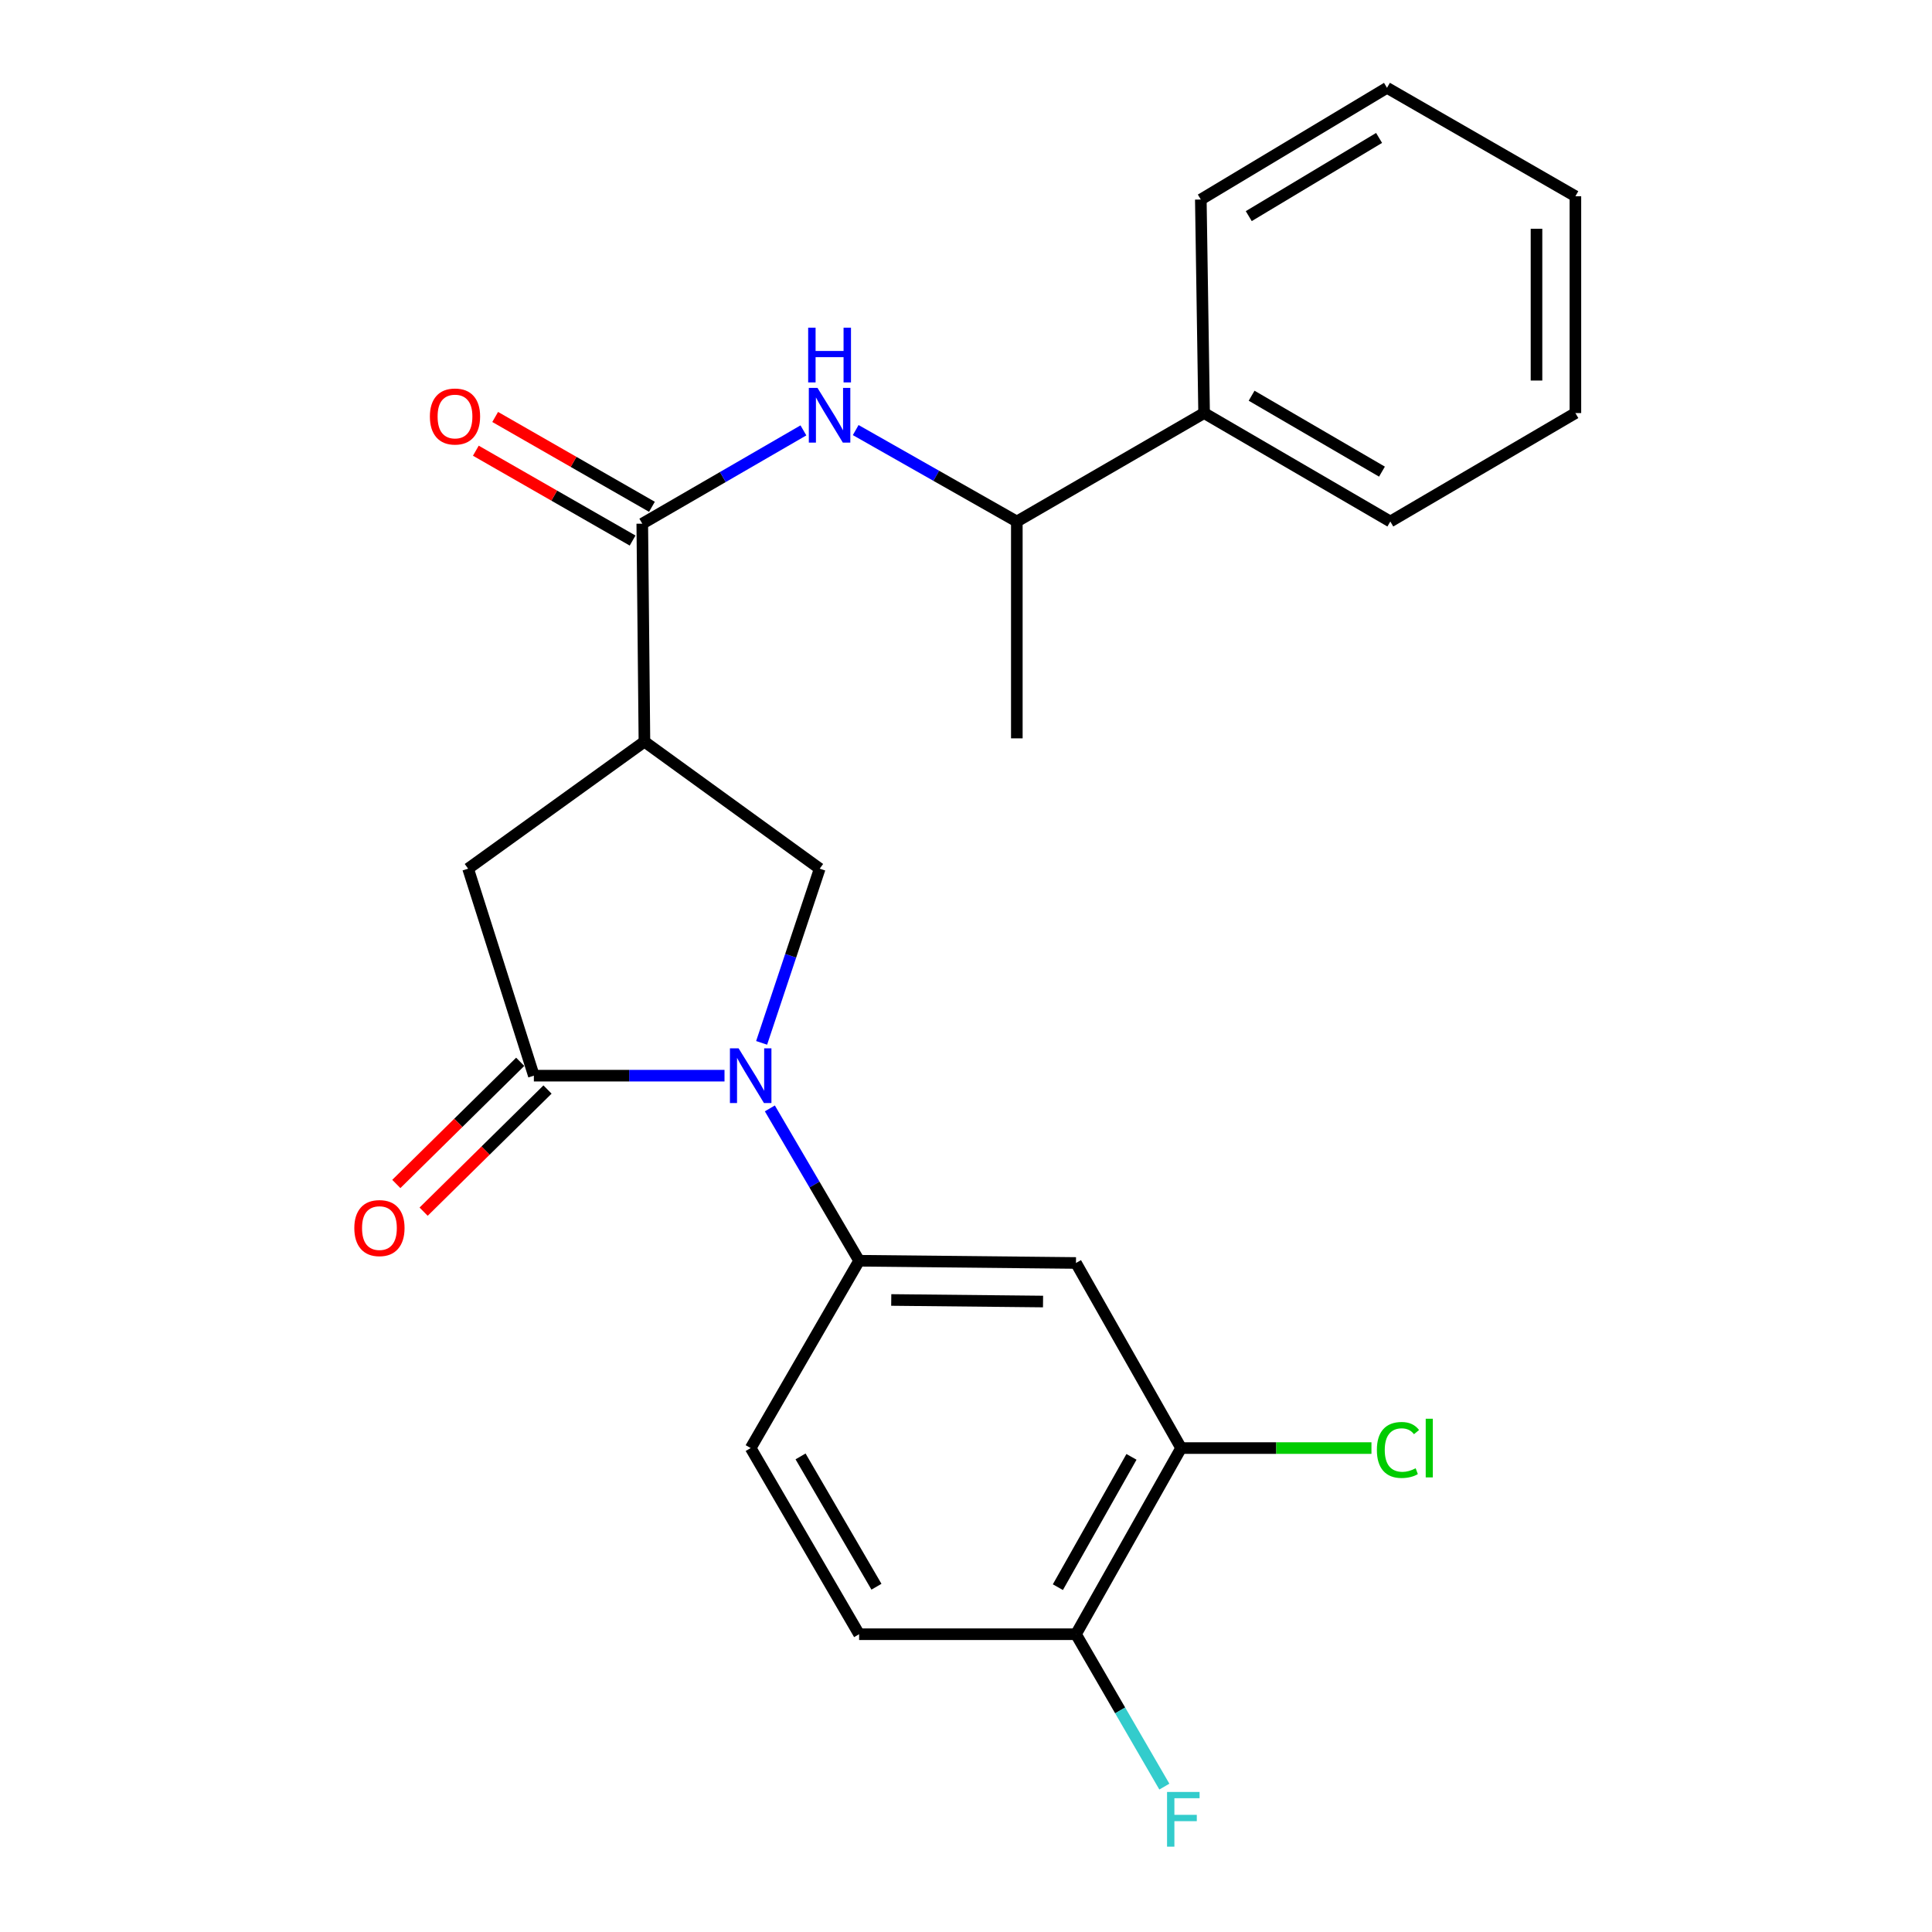 <?xml version='1.0' encoding='iso-8859-1'?>
<svg version='1.1' baseProfile='full'
              xmlns='http://www.w3.org/2000/svg'
                      xmlns:rdkit='http://www.rdkit.org/xml'
                      xmlns:xlink='http://www.w3.org/1999/xlink'
                  xml:space='preserve'
width='1000px' height='1000px' viewBox='0 0 1000 1000'>
<!-- END OF HEADER -->
<rect style='opacity:1.0;fill:#FFFFFF;stroke:none' width='1000' height='1000' x='0' y='0'> </rect>
<path class='bond-0' d='M 375.005,556.767 L 325.667,556.767' style='fill:none;fill-rule:evenodd;stroke:#0000FF;stroke-width:6px;stroke-linecap:butt;stroke-linejoin:miter;stroke-opacity:1' />
<path class='bond-0' d='M 325.667,556.767 L 276.328,556.767' style='fill:none;fill-rule:evenodd;stroke:#000000;stroke-width:6px;stroke-linecap:butt;stroke-linejoin:miter;stroke-opacity:1' />
<path class='bond-3' d='M 394.215,539.784 L 409.25,494.703' style='fill:none;fill-rule:evenodd;stroke:#0000FF;stroke-width:6px;stroke-linecap:butt;stroke-linejoin:miter;stroke-opacity:1' />
<path class='bond-3' d='M 409.25,494.703 L 424.285,449.622' style='fill:none;fill-rule:evenodd;stroke:#000000;stroke-width:6px;stroke-linecap:butt;stroke-linejoin:miter;stroke-opacity:1' />
<path class='bond-4' d='M 398.473,573.703 L 421.573,613.132' style='fill:none;fill-rule:evenodd;stroke:#0000FF;stroke-width:6px;stroke-linecap:butt;stroke-linejoin:miter;stroke-opacity:1' />
<path class='bond-4' d='M 421.573,613.132 L 444.674,652.561' style='fill:none;fill-rule:evenodd;stroke:#000000;stroke-width:6px;stroke-linecap:butt;stroke-linejoin:miter;stroke-opacity:1' />
<path class='bond-6' d='M 276.328,556.767 L 242.294,449.622' style='fill:none;fill-rule:evenodd;stroke:#000000;stroke-width:6px;stroke-linecap:butt;stroke-linejoin:miter;stroke-opacity:1' />
<path class='bond-9' d='M 269.261,549.599 L 237.197,581.21' style='fill:none;fill-rule:evenodd;stroke:#000000;stroke-width:6px;stroke-linecap:butt;stroke-linejoin:miter;stroke-opacity:1' />
<path class='bond-9' d='M 237.197,581.21 L 205.133,612.821' style='fill:none;fill-rule:evenodd;stroke:#FF0000;stroke-width:6px;stroke-linecap:butt;stroke-linejoin:miter;stroke-opacity:1' />
<path class='bond-9' d='M 283.395,563.936 L 251.331,595.546' style='fill:none;fill-rule:evenodd;stroke:#000000;stroke-width:6px;stroke-linecap:butt;stroke-linejoin:miter;stroke-opacity:1' />
<path class='bond-9' d='M 251.331,595.546 L 219.266,627.157' style='fill:none;fill-rule:evenodd;stroke:#FF0000;stroke-width:6px;stroke-linecap:butt;stroke-linejoin:miter;stroke-opacity:1' />
<path class='bond-1' d='M 333.558,383.88 L 424.285,449.622' style='fill:none;fill-rule:evenodd;stroke:#000000;stroke-width:6px;stroke-linecap:butt;stroke-linejoin:miter;stroke-opacity:1' />
<path class='bond-2' d='M 333.558,383.88 L 332.439,271.053' style='fill:none;fill-rule:evenodd;stroke:#000000;stroke-width:6px;stroke-linecap:butt;stroke-linejoin:miter;stroke-opacity:1' />
<path class='bond-24' d='M 333.558,383.88 L 242.294,449.622' style='fill:none;fill-rule:evenodd;stroke:#000000;stroke-width:6px;stroke-linecap:butt;stroke-linejoin:miter;stroke-opacity:1' />
<path class='bond-5' d='M 332.439,271.053 L 374.142,246.911' style='fill:none;fill-rule:evenodd;stroke:#000000;stroke-width:6px;stroke-linecap:butt;stroke-linejoin:miter;stroke-opacity:1' />
<path class='bond-5' d='M 374.142,246.911 L 415.844,222.769' style='fill:none;fill-rule:evenodd;stroke:#0000FF;stroke-width:6px;stroke-linecap:butt;stroke-linejoin:miter;stroke-opacity:1' />
<path class='bond-12' d='M 337.444,262.32 L 296.874,239.069' style='fill:none;fill-rule:evenodd;stroke:#000000;stroke-width:6px;stroke-linecap:butt;stroke-linejoin:miter;stroke-opacity:1' />
<path class='bond-12' d='M 296.874,239.069 L 256.303,215.818' style='fill:none;fill-rule:evenodd;stroke:#FF0000;stroke-width:6px;stroke-linecap:butt;stroke-linejoin:miter;stroke-opacity:1' />
<path class='bond-12' d='M 327.434,279.787 L 286.864,256.536' style='fill:none;fill-rule:evenodd;stroke:#000000;stroke-width:6px;stroke-linecap:butt;stroke-linejoin:miter;stroke-opacity:1' />
<path class='bond-12' d='M 286.864,256.536 L 246.293,233.285' style='fill:none;fill-rule:evenodd;stroke:#FF0000;stroke-width:6px;stroke-linecap:butt;stroke-linejoin:miter;stroke-opacity:1' />
<path class='bond-7' d='M 444.674,652.561 L 556.92,653.713' style='fill:none;fill-rule:evenodd;stroke:#000000;stroke-width:6px;stroke-linecap:butt;stroke-linejoin:miter;stroke-opacity:1' />
<path class='bond-7' d='M 461.304,672.864 L 539.876,673.671' style='fill:none;fill-rule:evenodd;stroke:#000000;stroke-width:6px;stroke-linecap:butt;stroke-linejoin:miter;stroke-opacity:1' />
<path class='bond-13' d='M 444.674,652.561 L 388.551,749.518' style='fill:none;fill-rule:evenodd;stroke:#000000;stroke-width:6px;stroke-linecap:butt;stroke-linejoin:miter;stroke-opacity:1' />
<path class='bond-10' d='M 442.911,222.606 L 484.61,246.271' style='fill:none;fill-rule:evenodd;stroke:#0000FF;stroke-width:6px;stroke-linecap:butt;stroke-linejoin:miter;stroke-opacity:1' />
<path class='bond-10' d='M 484.61,246.271 L 526.308,269.935' style='fill:none;fill-rule:evenodd;stroke:#000000;stroke-width:6px;stroke-linecap:butt;stroke-linejoin:miter;stroke-opacity:1' />
<path class='bond-8' d='M 556.92,653.713 L 611.342,749.518' style='fill:none;fill-rule:evenodd;stroke:#000000;stroke-width:6px;stroke-linecap:butt;stroke-linejoin:miter;stroke-opacity:1' />
<path class='bond-16' d='M 611.342,749.518 L 660.602,749.518' style='fill:none;fill-rule:evenodd;stroke:#000000;stroke-width:6px;stroke-linecap:butt;stroke-linejoin:miter;stroke-opacity:1' />
<path class='bond-16' d='M 660.602,749.518 L 709.862,749.518' style='fill:none;fill-rule:evenodd;stroke:#00CC00;stroke-width:6px;stroke-linecap:butt;stroke-linejoin:miter;stroke-opacity:1' />
<path class='bond-25' d='M 611.342,749.518 L 556.92,845.871' style='fill:none;fill-rule:evenodd;stroke:#000000;stroke-width:6px;stroke-linecap:butt;stroke-linejoin:miter;stroke-opacity:1' />
<path class='bond-25' d='M 585.65,754.07 L 547.554,821.517' style='fill:none;fill-rule:evenodd;stroke:#000000;stroke-width:6px;stroke-linecap:butt;stroke-linejoin:miter;stroke-opacity:1' />
<path class='bond-15' d='M 526.308,269.935 L 623.242,213.801' style='fill:none;fill-rule:evenodd;stroke:#000000;stroke-width:6px;stroke-linecap:butt;stroke-linejoin:miter;stroke-opacity:1' />
<path class='bond-18' d='M 526.308,269.935 L 526.308,382.169' style='fill:none;fill-rule:evenodd;stroke:#000000;stroke-width:6px;stroke-linecap:butt;stroke-linejoin:miter;stroke-opacity:1' />
<path class='bond-11' d='M 556.92,845.871 L 444.674,845.871' style='fill:none;fill-rule:evenodd;stroke:#000000;stroke-width:6px;stroke-linecap:butt;stroke-linejoin:miter;stroke-opacity:1' />
<path class='bond-17' d='M 556.92,845.871 L 579.792,885.309' style='fill:none;fill-rule:evenodd;stroke:#000000;stroke-width:6px;stroke-linecap:butt;stroke-linejoin:miter;stroke-opacity:1' />
<path class='bond-17' d='M 579.792,885.309 L 602.665,924.746' style='fill:none;fill-rule:evenodd;stroke:#33CCCC;stroke-width:6px;stroke-linecap:butt;stroke-linejoin:miter;stroke-opacity:1' />
<path class='bond-14' d='M 388.551,749.518 L 444.674,845.871' style='fill:none;fill-rule:evenodd;stroke:#000000;stroke-width:6px;stroke-linecap:butt;stroke-linejoin:miter;stroke-opacity:1' />
<path class='bond-14' d='M 414.365,753.838 L 453.651,821.285' style='fill:none;fill-rule:evenodd;stroke:#000000;stroke-width:6px;stroke-linecap:butt;stroke-linejoin:miter;stroke-opacity:1' />
<path class='bond-19' d='M 623.242,213.801 L 719.629,269.935' style='fill:none;fill-rule:evenodd;stroke:#000000;stroke-width:6px;stroke-linecap:butt;stroke-linejoin:miter;stroke-opacity:1' />
<path class='bond-19' d='M 647.832,204.824 L 715.302,244.118' style='fill:none;fill-rule:evenodd;stroke:#000000;stroke-width:6px;stroke-linecap:butt;stroke-linejoin:miter;stroke-opacity:1' />
<path class='bond-20' d='M 623.242,213.801 L 621.542,103.277' style='fill:none;fill-rule:evenodd;stroke:#000000;stroke-width:6px;stroke-linecap:butt;stroke-linejoin:miter;stroke-opacity:1' />
<path class='bond-22' d='M 719.629,269.935 L 815.422,213.801' style='fill:none;fill-rule:evenodd;stroke:#000000;stroke-width:6px;stroke-linecap:butt;stroke-linejoin:miter;stroke-opacity:1' />
<path class='bond-21' d='M 621.542,103.277 L 717.906,45.455' style='fill:none;fill-rule:evenodd;stroke:#000000;stroke-width:6px;stroke-linecap:butt;stroke-linejoin:miter;stroke-opacity:1' />
<path class='bond-21' d='M 646.355,111.866 L 713.81,71.391' style='fill:none;fill-rule:evenodd;stroke:#000000;stroke-width:6px;stroke-linecap:butt;stroke-linejoin:miter;stroke-opacity:1' />
<path class='bond-23' d='M 717.906,45.455 L 815.422,101.577' style='fill:none;fill-rule:evenodd;stroke:#000000;stroke-width:6px;stroke-linecap:butt;stroke-linejoin:miter;stroke-opacity:1' />
<path class='bond-26' d='M 815.422,213.801 L 815.422,101.577' style='fill:none;fill-rule:evenodd;stroke:#000000;stroke-width:6px;stroke-linecap:butt;stroke-linejoin:miter;stroke-opacity:1' />
<path class='bond-26' d='M 795.291,196.967 L 795.291,118.411' style='fill:none;fill-rule:evenodd;stroke:#000000;stroke-width:6px;stroke-linecap:butt;stroke-linejoin:miter;stroke-opacity:1' />
<path  class='atom-0' d='M 382.291 542.607
L 391.571 557.607
Q 392.491 559.087, 393.971 561.767
Q 395.451 564.447, 395.531 564.607
L 395.531 542.607
L 399.291 542.607
L 399.291 570.927
L 395.411 570.927
L 385.451 554.527
Q 384.291 552.607, 383.051 550.407
Q 381.851 548.207, 381.491 547.527
L 381.491 570.927
L 377.811 570.927
L 377.811 542.607
L 382.291 542.607
' fill='#0000FF'/>
<path  class='atom-6' d='M 423.125 200.77
L 432.405 215.77
Q 433.325 217.25, 434.805 219.93
Q 436.285 222.61, 436.365 222.77
L 436.365 200.77
L 440.125 200.77
L 440.125 229.09
L 436.245 229.09
L 426.285 212.69
Q 425.125 210.77, 423.885 208.57
Q 422.685 206.37, 422.325 205.69
L 422.325 229.09
L 418.645 229.09
L 418.645 200.77
L 423.125 200.77
' fill='#0000FF'/>
<path  class='atom-6' d='M 418.305 169.618
L 422.145 169.618
L 422.145 181.658
L 436.625 181.658
L 436.625 169.618
L 440.465 169.618
L 440.465 197.938
L 436.625 197.938
L 436.625 184.858
L 422.145 184.858
L 422.145 197.938
L 418.305 197.938
L 418.305 169.618
' fill='#0000FF'/>
<path  class='atom-10' d='M 183.393 635.652
Q 183.393 628.852, 186.753 625.052
Q 190.113 621.252, 196.393 621.252
Q 202.673 621.252, 206.033 625.052
Q 209.393 628.852, 209.393 635.652
Q 209.393 642.532, 205.993 646.452
Q 202.593 650.332, 196.393 650.332
Q 190.153 650.332, 186.753 646.452
Q 183.393 642.572, 183.393 635.652
M 196.393 647.132
Q 200.713 647.132, 203.033 644.252
Q 205.393 641.332, 205.393 635.652
Q 205.393 630.092, 203.033 627.292
Q 200.713 624.452, 196.393 624.452
Q 192.073 624.452, 189.713 627.252
Q 187.393 630.052, 187.393 635.652
Q 187.393 641.372, 189.713 644.252
Q 192.073 647.132, 196.393 647.132
' fill='#FF0000'/>
<path  class='atom-13' d='M 222.505 215.581
Q 222.505 208.781, 225.865 204.981
Q 229.225 201.181, 235.505 201.181
Q 241.785 201.181, 245.145 204.981
Q 248.505 208.781, 248.505 215.581
Q 248.505 222.461, 245.105 226.381
Q 241.705 230.261, 235.505 230.261
Q 229.265 230.261, 225.865 226.381
Q 222.505 222.501, 222.505 215.581
M 235.505 227.061
Q 239.825 227.061, 242.145 224.181
Q 244.505 221.261, 244.505 215.581
Q 244.505 210.021, 242.145 207.221
Q 239.825 204.381, 235.505 204.381
Q 231.185 204.381, 228.825 207.181
Q 226.505 209.981, 226.505 215.581
Q 226.505 221.301, 228.825 224.181
Q 231.185 227.061, 235.505 227.061
' fill='#FF0000'/>
<path  class='atom-17' d='M 712.668 750.498
Q 712.668 743.458, 715.948 739.778
Q 719.268 736.058, 725.548 736.058
Q 731.388 736.058, 734.508 740.178
L 731.868 742.338
Q 729.588 739.338, 725.548 739.338
Q 721.268 739.338, 718.988 742.218
Q 716.748 745.058, 716.748 750.498
Q 716.748 756.098, 719.068 758.978
Q 721.428 761.858, 725.988 761.858
Q 729.108 761.858, 732.748 759.978
L 733.868 762.978
Q 732.388 763.938, 730.148 764.498
Q 727.908 765.058, 725.428 765.058
Q 719.268 765.058, 715.948 761.298
Q 712.668 757.538, 712.668 750.498
' fill='#00CC00'/>
<path  class='atom-17' d='M 737.948 734.338
L 741.628 734.338
L 741.628 764.698
L 737.948 764.698
L 737.948 734.338
' fill='#00CC00'/>
<path  class='atom-18' d='M 604.063 927.515
L 620.903 927.515
L 620.903 930.755
L 607.863 930.755
L 607.863 939.355
L 619.463 939.355
L 619.463 942.635
L 607.863 942.635
L 607.863 955.835
L 604.063 955.835
L 604.063 927.515
' fill='#33CCCC'/>
</svg>
